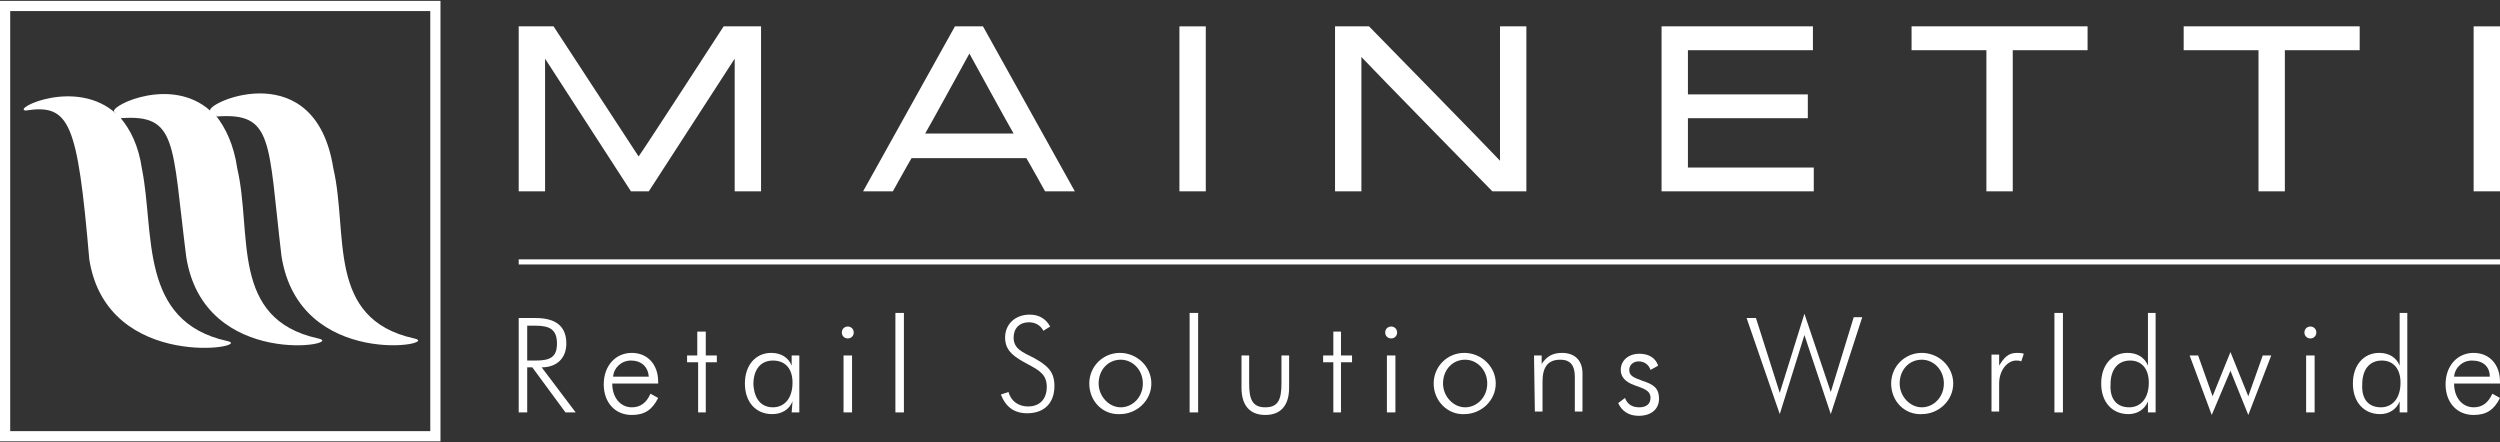 <?xml version="1.0" encoding="utf-8"?>
<!-- Generator: Adobe Illustrator 21.0.2, SVG Export Plug-In . SVG Version: 6.00 Build 0)  -->
<svg version="1.1" id="Layer_1" xmlns="http://www.w3.org/2000/svg" xmlns:xlink="http://www.w3.org/1999/xlink" x="0px" y="0px"
	 viewBox="0 0 294 52" style="enable-background:new 0 0 294 52;" xml:space="preserve">
<rect x="0" y="0" width="294" height="52" fill="#333333" stroke="none"/>
<style type="text/css">
	.st0{fill:#FFFFFF;}
</style>
<g>
	<g>
		<g>
			<polygon class="st0" points="293.6,3.1 290.9,3.1 290.9,22.5 294,22.5 294,3.1 			"/>
			<path class="st0" d="M256.8,3.1v2.8c0,0,8.1,0,8.8,0c0,0.7,0,16.6,0,16.6h3.1c0,0,0-15.8,0-16.6c0.7,0,8.8,0,8.8,0V3.1h-0.4
				H256.8z"/>
			<path class="st0" d="M224.8,3.1v2.8c0,0,8.1,0,8.8,0c0,0.7,0,16.6,0,16.6h3.1c0,0,0-15.8,0-16.6c0.7,0,8.8,0,8.8,0V3.1h-0.4
				H224.8z"/>
			<path class="st0" d="M198.5,13.9c0.7,0,14.1,0,14.1,0v-2.8c0,0-13.4,0-14.1,0c0-0.6,0-4.5,0-5.2c0.7,0,14.7,0,14.7,0V3.1h-0.4
				h-17.4v19.4h17.9v-2.8c0,0-14.1,0-14.8,0C198.5,19,198.5,14.6,198.5,13.9z"/>
			<path class="st0" d="M85.1,3.1c0,0-9.4,14.5-10,15.3c-0.6-0.9-10-15.3-10-15.3H61v19.4h3.1c0,0,0-13.6,0-15.6
				c1.1,1.7,10.1,15.6,10.1,15.6h2.1c0,0,9-13.9,10.1-15.6c0,2,0,15.6,0,15.6h3.1V3.1H89H85.1z"/>
			<polygon class="st0" points="138.7,3.1 138.7,22.5 141.8,22.5 141.8,3.1 141.4,3.1 			"/>
			<path class="st0" d="M176.4,3.1c0,0,0,14.2,0,15.8C175.3,17.7,161,3.1,161,3.1h-4v19.4h3.1c0,0,0-14.2,0-15.8
				c1.1,1.2,15.4,15.8,15.4,15.8h4V3.1h-0.4H176.4z"/>
			<path class="st0" d="M115.4,3.1h-3.1l-10.8,19.4h3.5c0,0,2-3.6,2.2-3.9c0.4,0,13.1,0,13.5,0c0.2,0.3,2.2,3.9,2.2,3.9h3.5
				L115.6,3.1H115.4z M119.2,15.7c-1.1,0-9.3,0-10.4,0c0.6-1,4.7-8.5,5.2-9.4C114.5,7.2,118.6,14.7,119.2,15.7z"/>
		</g>
		<g>
			<path class="st0" d="M48.7,39.8c-10.4-2.3-7.7-12.3-9.5-20C37.1,6.5,24.5,11.9,24.7,13c-4.5-4-11.5-0.7-11.3,0.1
				c0.1,0.1,0.2,0.2,0.3,0.3C9,9.1,1.4,12.8,3,13c5.2-0.8,6.1,1.3,7.5,17.5c2.1,13.4,19.7,10.3,16.2,9.6c-10.4-2.3-8.5-12.7-10-20.2
				c-0.4-2.8-1.4-4.7-2.5-6l0,0c6.7-0.5,6,2.9,7.7,16.3C24,43.6,41,40.5,37.4,39.8c-10.4-2.3-7.7-12.3-9.5-20
				c-0.4-2.8-1.4-4.8-2.5-6.2c0.1,0,0.1,0.1,0.1,0.1c6.7-0.5,6,2.9,7.6,16.4C35.2,43.6,52.2,40.5,48.7,39.8z"/>
		</g>
		<path class="st0" d="M51.2,0.1H0v51.8h51.8V0.1H51.2z M50.6,1.3c0,1.1,0,48.3,0,49.4c-1.1,0-48.3,0-49.4,0c0-1.1,0-48.3,0-49.4
			C2.3,1.3,49.5,1.3,50.6,1.3z"/>
		<rect x="61" y="30.5" class="st0" width="233" height="0.6"/>
	</g>
	<g>
		<path class="st0" d="M66.5,48.5l-3.9-5.3H62v5.3h-1V37.4h2c2.4,0,3.6,1,3.6,3c0,1.7-1.1,2.8-2.9,2.8l4,5.3H66.5z M62,42.4h1
			c1.7,0,2.5-0.4,2.5-2s-0.8-2.1-2.5-2.1h-1V42.4z"/>
		<path class="st0" d="M72,45.1c0,1.7,1,2.8,2.3,2.8c1,0,1.7-0.5,2.2-1.6l0.9,0.5c-0.7,1.4-1.6,2-3.1,2c-2,0-3.3-1.5-3.3-3.6
			c0-2.2,1.4-3.7,3.3-3.7c1.8,0,3.1,1.3,3.1,3.4c0,0.1,0,0.2,0,0.2L72,45.1L72,45.1z M74.2,42.4c-1.1,0-2,0.8-2.1,1.9h4.2
			C76.2,43.1,75.4,42.4,74.2,42.4z"/>
		<path class="st0" d="M80.8,42.6v-0.8H82V39h1v2.8h1.3v0.8H83v5.9h-0.9v-5.9H80.8z"/>
		<path class="st0" d="M93.2,47.2c-0.4,1-1.3,1.5-2.4,1.5c-1.9,0-3.2-1.4-3.2-3.6c0-2.2,1.3-3.6,3.1-3.6c1.1,0,2,0.5,2.4,1.5v-1.2
			H94v6.7h-0.9L93.2,47.2L93.2,47.2z M90.9,47.9c1.3,0,2.3-1,2.3-2.9c0-1.7-0.9-2.6-2.3-2.6s-2.3,1-2.3,2.8
			C88.7,46.9,89.5,47.9,90.9,47.9z"/>
		<path class="st0" d="M99.7,38.4c0.4,0,0.7,0.3,0.7,0.7s-0.3,0.7-0.7,0.7c-0.4,0-0.7-0.3-0.7-0.7S99.3,38.4,99.7,38.4z M99.2,41.8
			h1v6.7h-1V41.8z"/>
		<path class="st0" d="M105.3,48.5V36.8h1v11.7H105.3z"/>
		<path class="st0" d="M118.6,46.1c0.3,1.1,1.2,1.7,2.3,1.7c1.4,0,2.2-0.9,2.2-2.3c0-1.4-0.8-1.9-2.1-2.6c-1.7-0.9-2.8-1.6-2.8-3.2
			c0-1.6,1.2-2.7,2.9-2.7c1.1,0,1.9,0.5,2.4,1.4l-0.8,0.5c-0.3-0.6-0.9-1-1.7-1c-1.1,0-1.8,0.7-1.8,1.8c0,1.3,1,1.7,2.4,2.4
			c1.6,0.9,2.4,1.6,2.4,3.3c0,2-1.2,3.2-3.2,3.2c-1.5,0-2.5-0.7-3.1-2.2L118.6,46.1z"/>
		<path class="st0" d="M128.1,45.1c0-2,1.6-3.6,3.6-3.6s3.7,1.6,3.7,3.6s-1.7,3.6-3.7,3.6C129.7,48.8,128.1,47.2,128.1,45.1z
			 M134.4,45.1c0-1.6-1.2-2.8-2.6-2.8c-1.5,0-2.6,1.2-2.6,2.8c0,1.5,1.2,2.8,2.6,2.8C133.2,47.9,134.4,46.7,134.4,45.1z"/>
		<path class="st0" d="M139.9,48.5V36.8h1v11.7H139.9z"/>
		<path class="st0" d="M146.9,45.1c0,1.9,0.4,2.8,1.9,2.8s1.9-0.9,1.9-2.8v-3.3h0.9v3.8c0,2.1-1,3.2-2.8,3.2s-2.8-1.1-2.8-3.2v-3.8
			h0.9L146.9,45.1L146.9,45.1z"/>
		<path class="st0" d="M155.6,42.6v-0.8h1.2V39h0.9v2.8h1.3v0.8h-1.3v5.9h-0.9v-5.9H155.6z"/>
		<path class="st0" d="M163.6,38.4c0.4,0,0.7,0.3,0.7,0.7s-0.3,0.7-0.7,0.7s-0.7-0.3-0.7-0.7C162.9,38.7,163.2,38.4,163.6,38.4z
			 M163.1,41.8h1v6.7h-1V41.8z"/>
		<path class="st0" d="M168.6,45.1c0-2,1.6-3.6,3.6-3.6s3.7,1.6,3.7,3.6s-1.7,3.6-3.7,3.6C170.3,48.8,168.6,47.2,168.6,45.1z
			 M174.9,45.1c0-1.6-1.2-2.8-2.6-2.8c-1.5,0-2.6,1.2-2.6,2.8c0,1.5,1.2,2.8,2.6,2.8C173.7,47.9,174.9,46.7,174.9,45.1z"/>
		<path class="st0" d="M180.4,41.8h0.9v1c0.6-0.9,1.3-1.3,2.4-1.3c1.5,0,2.4,0.9,2.4,2.4v4.5h-0.9v-4.1c0-1.3-0.5-2-1.7-2
			c-1.5,0-2.1,0.9-2.1,2.6v3.5h-0.9L180.4,41.8L180.4,41.8z"/>
		<path class="st0" d="M191.1,46.8c0.3,0.8,0.9,1.1,1.7,1.1s1.3-0.4,1.3-1.1c0-0.9-0.8-1.1-1.9-1.5c-1.1-0.4-1.6-1-1.6-1.8
			c0-1.1,0.9-1.9,2.2-1.9c1.1,0,1.9,0.5,2.2,1.4l-0.9,0.5c-0.2-0.6-0.7-1-1.4-1c-0.6,0-1.1,0.4-1.1,1c0,0.7,0.5,0.9,1.6,1.3
			c1.2,0.4,1.9,0.8,1.9,2.1c0,1.2-0.9,2-2.4,2c-1.2,0-2-0.6-2.4-1.5L191.1,46.8z"/>
		<path class="st0" d="M205.4,37.4h1.1l2.8,8.8l2.9-9.3l3.1,9.2l2.7-8.8h1l-3.7,11.4l-3.1-9.3l-2.9,9.3L205.4,37.4z"/>
		<path class="st0" d="M222.4,45.1c0-2,1.6-3.6,3.6-3.6s3.7,1.6,3.7,3.6s-1.7,3.6-3.7,3.6C224,48.8,222.4,47.2,222.4,45.1z
			 M228.6,45.1c0-1.6-1.2-2.8-2.6-2.8c-1.5,0-2.6,1.2-2.6,2.8c0,1.5,1.2,2.8,2.6,2.8C227.4,47.9,228.6,46.7,228.6,45.1z"/>
		<path class="st0" d="M237.2,41.5c0.3,0,0.5,0,0.8,0.1l-0.3,0.9c-0.2-0.1-0.4-0.1-0.6-0.1c-1,0-2,1.1-2,2.7v3.3h-0.9v-6.7h0.9V43
			C235.7,42,236.2,41.5,237.2,41.5z"/>
		<path class="st0" d="M241.6,48.5V36.8h1v11.7H241.6z"/>
		<path class="st0" d="M252.6,47.2c-0.4,1-1.3,1.5-2.3,1.5c-1.9,0-3.2-1.4-3.2-3.6c0-2.2,1.3-3.6,3.1-3.6c1.1,0,2,0.5,2.4,1.5v-6.2
			h0.9v11.7h-0.9V47.2z M250.4,47.9c1.3,0,2.3-1,2.3-2.9c0-1.7-0.9-2.6-2.2-2.6c-1.4,0-2.3,1-2.3,2.8
			C248.1,46.9,248.9,47.9,250.4,47.9z"/>
		<path class="st0" d="M257.5,41.8h1l1.7,4.8l2.1-5.2l2.1,5.2l1.7-4.8h1l-2.7,7l-2.1-5.2l-2.2,5.2L257.5,41.8z"/>
		<path class="st0" d="M271.7,38.4c0.4,0,0.7,0.3,0.7,0.7s-0.3,0.7-0.7,0.7c-0.4,0-0.7-0.3-0.7-0.7S271.3,38.4,271.7,38.4z
			 M271.2,41.8h1v6.7h-1V41.8z"/>
		<path class="st0" d="M282.2,47.2c-0.4,1-1.3,1.5-2.3,1.5c-1.9,0-3.2-1.4-3.2-3.6c0-2.2,1.3-3.6,3.1-3.6c1.1,0,2,0.5,2.4,1.5v-6.2
			h0.9v11.7h-0.9V47.2z M280,47.9c1.3,0,2.3-1,2.3-2.9c0-1.7-0.9-2.6-2.2-2.6c-1.4,0-2.3,1-2.3,2.8C277.7,46.9,278.5,47.9,280,47.9z
			"/>
		<path class="st0" d="M288.6,45.1c0,1.7,1,2.8,2.3,2.8c1,0,1.7-0.5,2.2-1.6l0.9,0.5c-0.7,1.4-1.6,2-3.1,2c-2,0-3.3-1.5-3.3-3.6
			c0-2.2,1.4-3.7,3.3-3.7c1.8,0,3.1,1.3,3.1,3.4c0,0.1,0,0.2,0,0.2L288.6,45.1L288.6,45.1z M290.7,42.4c-1.1,0-2,0.8-2.1,1.9h4.2
			C292.8,43.1,292,42.4,290.7,42.4z"/>
	</g>
</g>
</svg>

